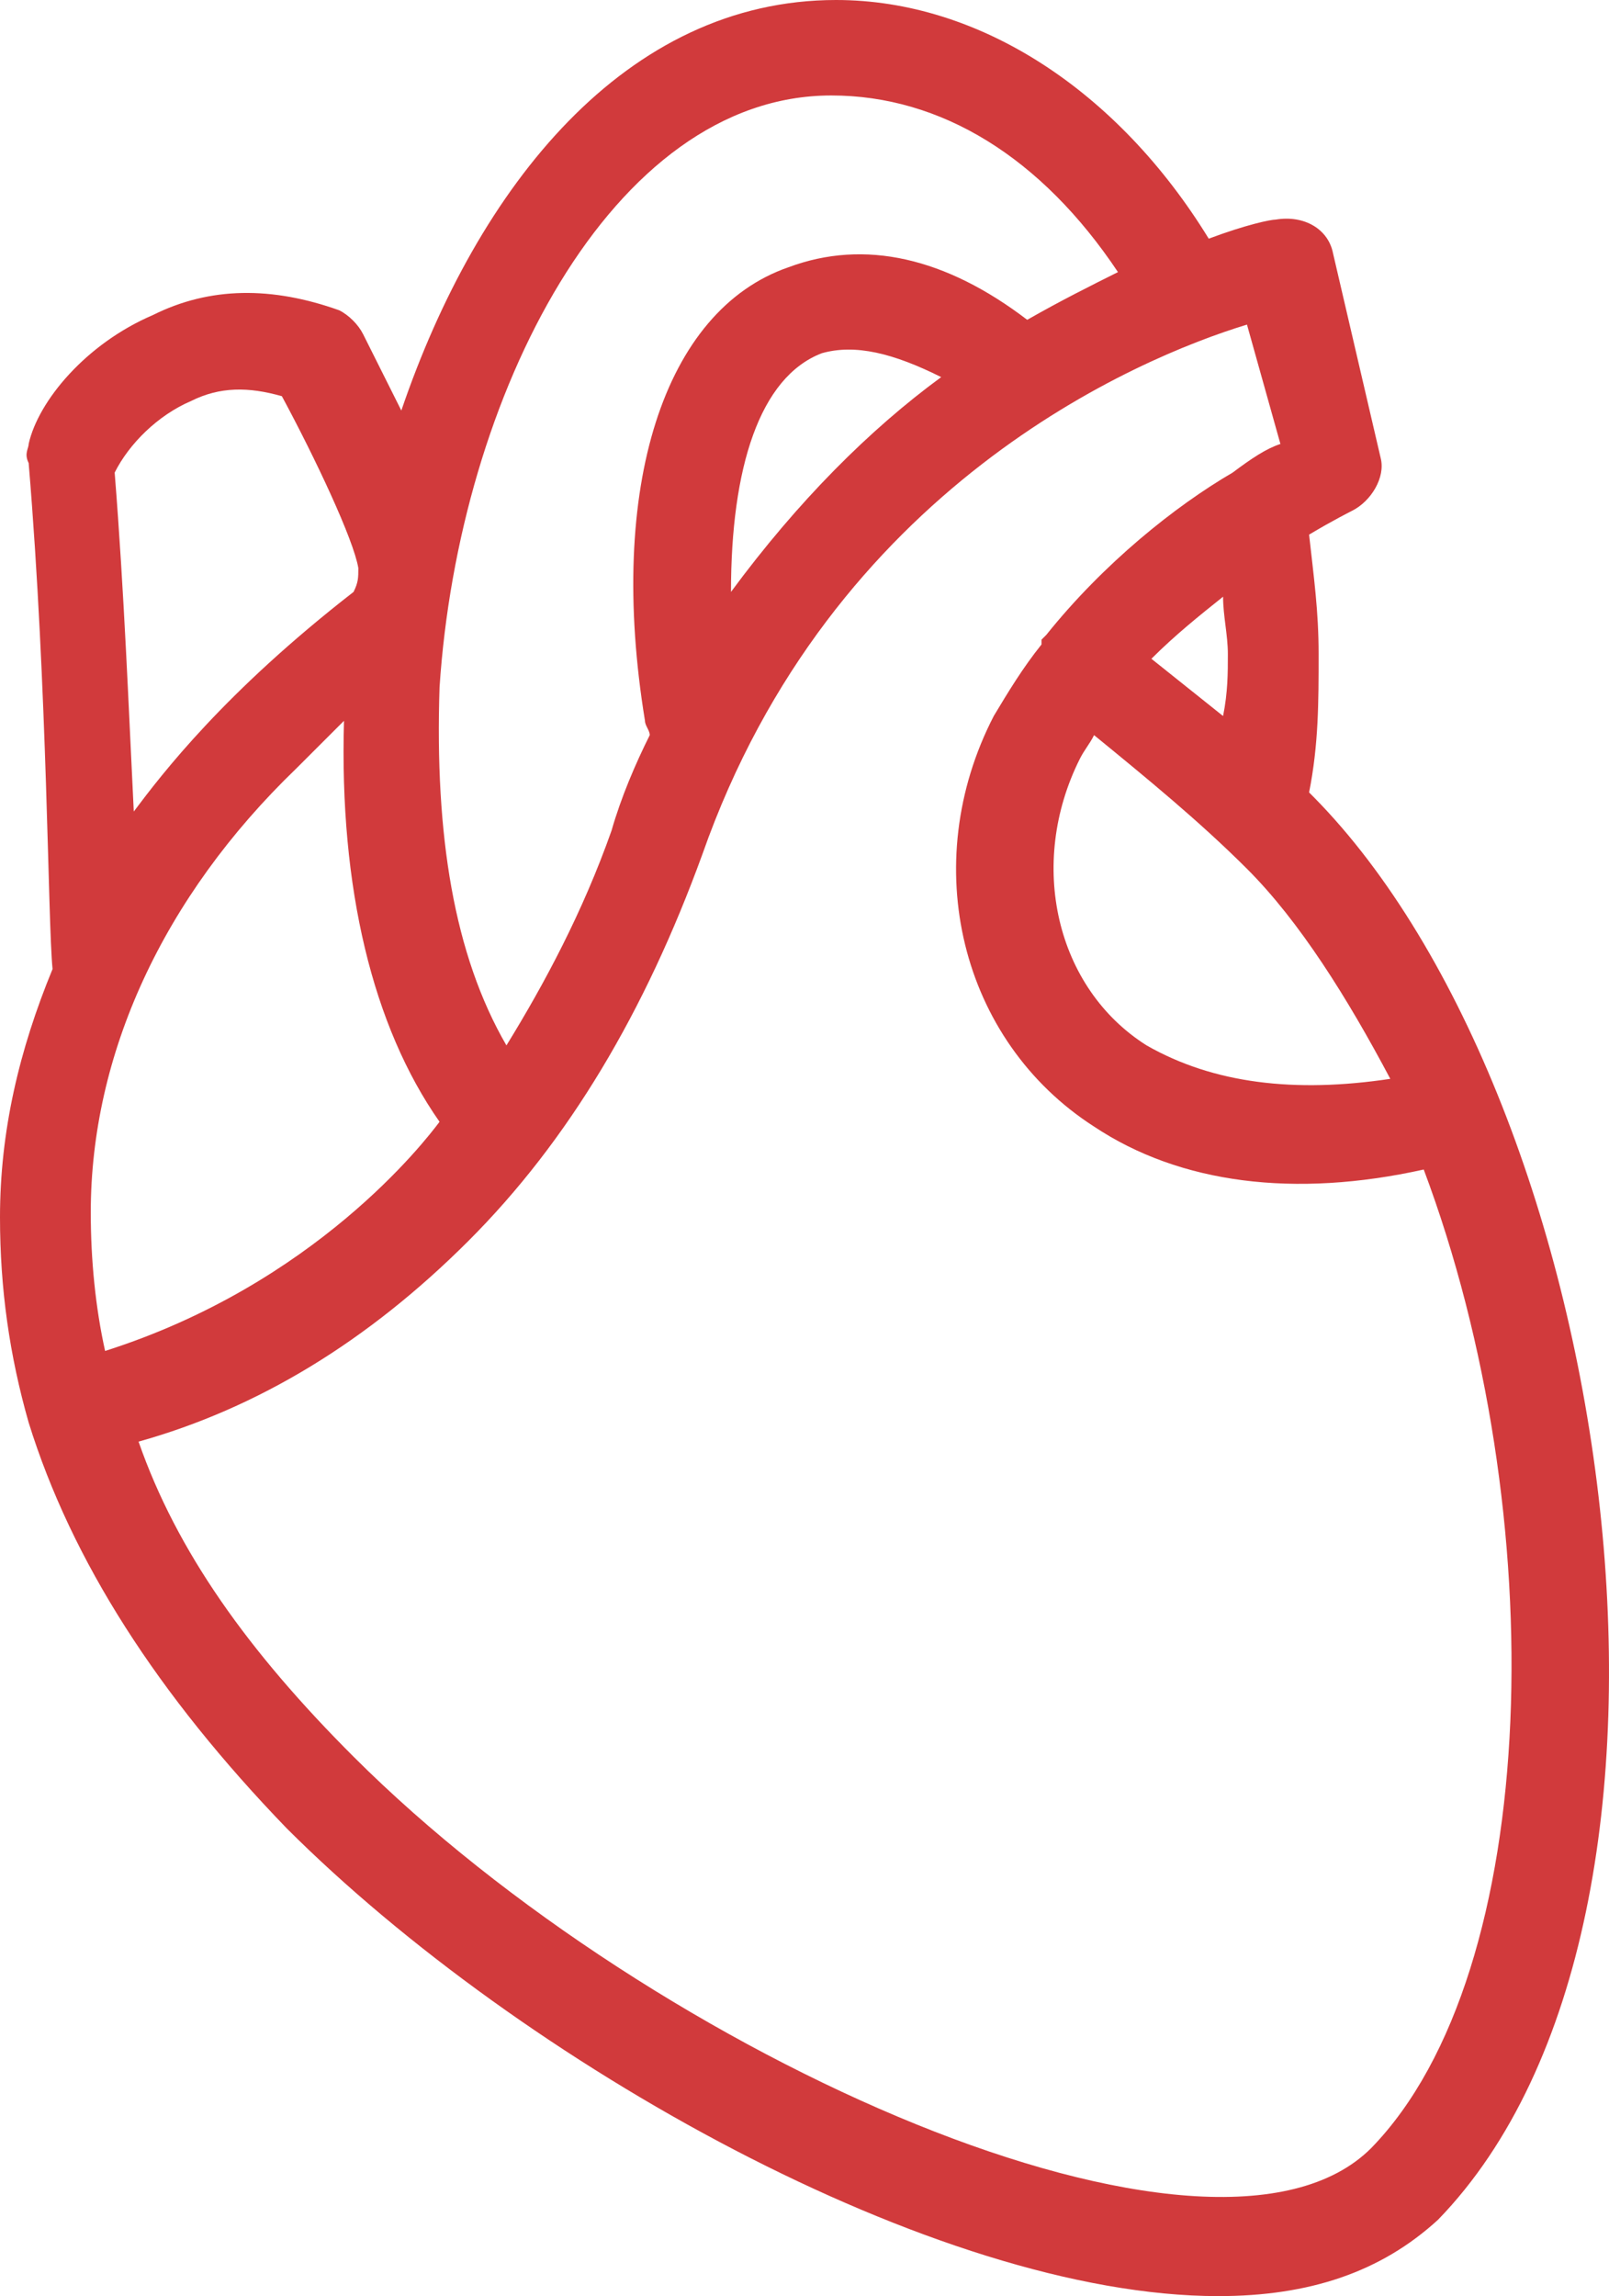 <?xml version="1.0" encoding="UTF-8"?>
<svg width="68px" height="97px" viewBox="0 0 68 97" version="1.1" xmlns="http://www.w3.org/2000/svg" xmlns:xlink="http://www.w3.org/1999/xlink">
    <!-- Generator: Sketch 53.2 (72643) - https://sketchapp.com -->
    <title>high-risk-icon</title>
    <desc>Created with Sketch.</desc>
    <g id="Page-1" stroke="none" stroke-width="1" fill="none" fill-rule="evenodd">
        <g id="Firstpage" transform="translate(-282, -1036)" fill="#D13A3C" fill-rule="nonzero">
            <g id="Το-πρόβλημα-της-Υπέρτασης" transform="translate(0, 834)">
                <g id="Αυξημένος-Κίνδυνος" transform="translate(282, 202)">
                    <g id="high-risk-icon">
                        <path d="M55.526,33.678 C55.526,33.678 55.325,33.476 55.325,33.476 C55.728,31.459 55.728,29.644 55.728,27.628 C55.728,25.813 55.526,24.401 55.325,22.586 C56.334,21.981 57.142,21.578 57.142,21.578 C57.949,21.175 58.555,20.166 58.353,19.36 L56.334,10.688 C56.132,9.68 55.123,9.075 53.911,9.277 C53.709,9.277 52.7,9.478 51.084,10.083 C47.248,3.832 41.392,0 35.335,0 C26.451,0 20.191,7.865 16.961,17.343 C16.153,15.73 15.547,14.52 15.345,14.116 C15.144,13.713 14.74,13.31 14.336,13.108 C11.509,12.1 8.884,12.1 6.461,13.31 C3.634,14.52 1.615,16.94 1.211,18.755 C1.211,18.956 1.01,19.158 1.211,19.561 C2.019,29.241 2.019,38.921 2.221,40.938 C0.808,44.366 0,47.794 0,51.424 C0,54.449 0.404,57.272 1.211,60.096 C1.211,60.096 1.211,60.096 1.211,60.096 C1.211,60.096 1.211,60.096 1.211,60.096 C3.029,65.944 6.663,71.59 12.115,77.237 C22.009,87.119 39.575,97 51.488,97 C55.325,97 58.353,95.992 60.776,93.773 C73.295,80.867 68.247,46.584 55.526,33.678 Z M58.757,45.576 C54.719,46.181 51.286,45.778 48.459,44.164 C44.623,41.744 43.412,36.501 45.633,32.064 C45.835,31.661 46.036,31.459 46.238,31.056 C48.459,32.871 50.68,34.686 52.7,36.703 C54.921,38.921 56.94,42.148 58.757,45.576 Z M48.661,27.83 C49.671,26.821 50.68,26.015 51.69,25.208 C51.69,26.015 51.892,26.821 51.892,27.628 C51.892,28.435 51.892,29.241 51.69,30.249 C50.68,29.443 49.671,28.636 48.661,27.83 Z M18.576,29.04 C19.384,16.738 25.845,4.033 35.133,4.033 C39.777,4.033 44.017,6.655 47.248,11.495 C46.036,12.1 44.825,12.705 43.412,13.511 C43.412,13.511 43.412,13.511 43.412,13.511 C39.979,10.89 36.546,10.083 33.316,11.293 C28.066,13.108 25.643,20.57 27.258,30.451 C27.258,30.653 27.46,30.854 27.46,31.056 C26.855,32.266 26.249,33.678 25.845,35.089 C24.634,38.518 23.018,41.543 21.403,44.164 C19.182,40.333 18.374,35.291 18.576,29.04 Z M39.777,15.931 C36.748,18.15 33.72,21.175 30.893,25.006 C30.893,19.763 32.104,15.931 34.729,14.923 C36.143,14.52 37.758,14.923 39.777,15.931 Z M8.077,16.94 C9.288,16.335 10.5,16.335 11.913,16.738 C13.326,19.36 14.942,22.788 15.144,23.998 C15.144,24.401 15.144,24.603 14.942,25.006 C9.49,29.241 6.865,32.669 5.654,34.283 C5.452,30.249 5.25,25.006 4.846,19.965 C5.452,18.755 6.663,17.545 8.077,16.94 Z M3.836,51.222 C3.836,44.568 6.865,37.913 12.519,32.468 C13.326,31.661 13.932,31.056 14.538,30.451 C14.336,37.509 15.749,43.358 18.576,47.391 C17.97,48.198 13.326,54.247 4.442,57.071 C4.038,55.256 3.836,53.239 3.836,51.222 Z M57.949,90.748 C51.286,97.403 27.662,86.917 14.942,74.212 C10.5,69.775 7.471,65.541 5.856,60.902 C10.903,59.491 15.547,56.667 19.788,52.432 C24.028,48.198 27.258,42.753 29.681,36.098 C35.133,20.57 48.056,15.125 52.7,13.713 L54.113,18.755 C53.507,18.956 52.902,19.36 52.094,19.965 C52.094,19.965 52.094,19.965 52.094,19.965 C49.671,21.376 46.642,23.796 44.219,26.821 C44.219,26.821 44.219,26.821 44.017,27.023 C44.017,27.023 44.017,27.023 44.017,27.225 C43.21,28.233 42.604,29.241 41.998,30.249 C38.768,36.501 40.585,43.963 46.238,47.593 C49.873,50.012 54.719,50.617 60.17,49.407 C65.622,63.927 65.218,83.287 57.949,90.748 Z" id="Shape"></path>
                    </g>
                </g>
            </g>
        </g>
    </g>
</svg>